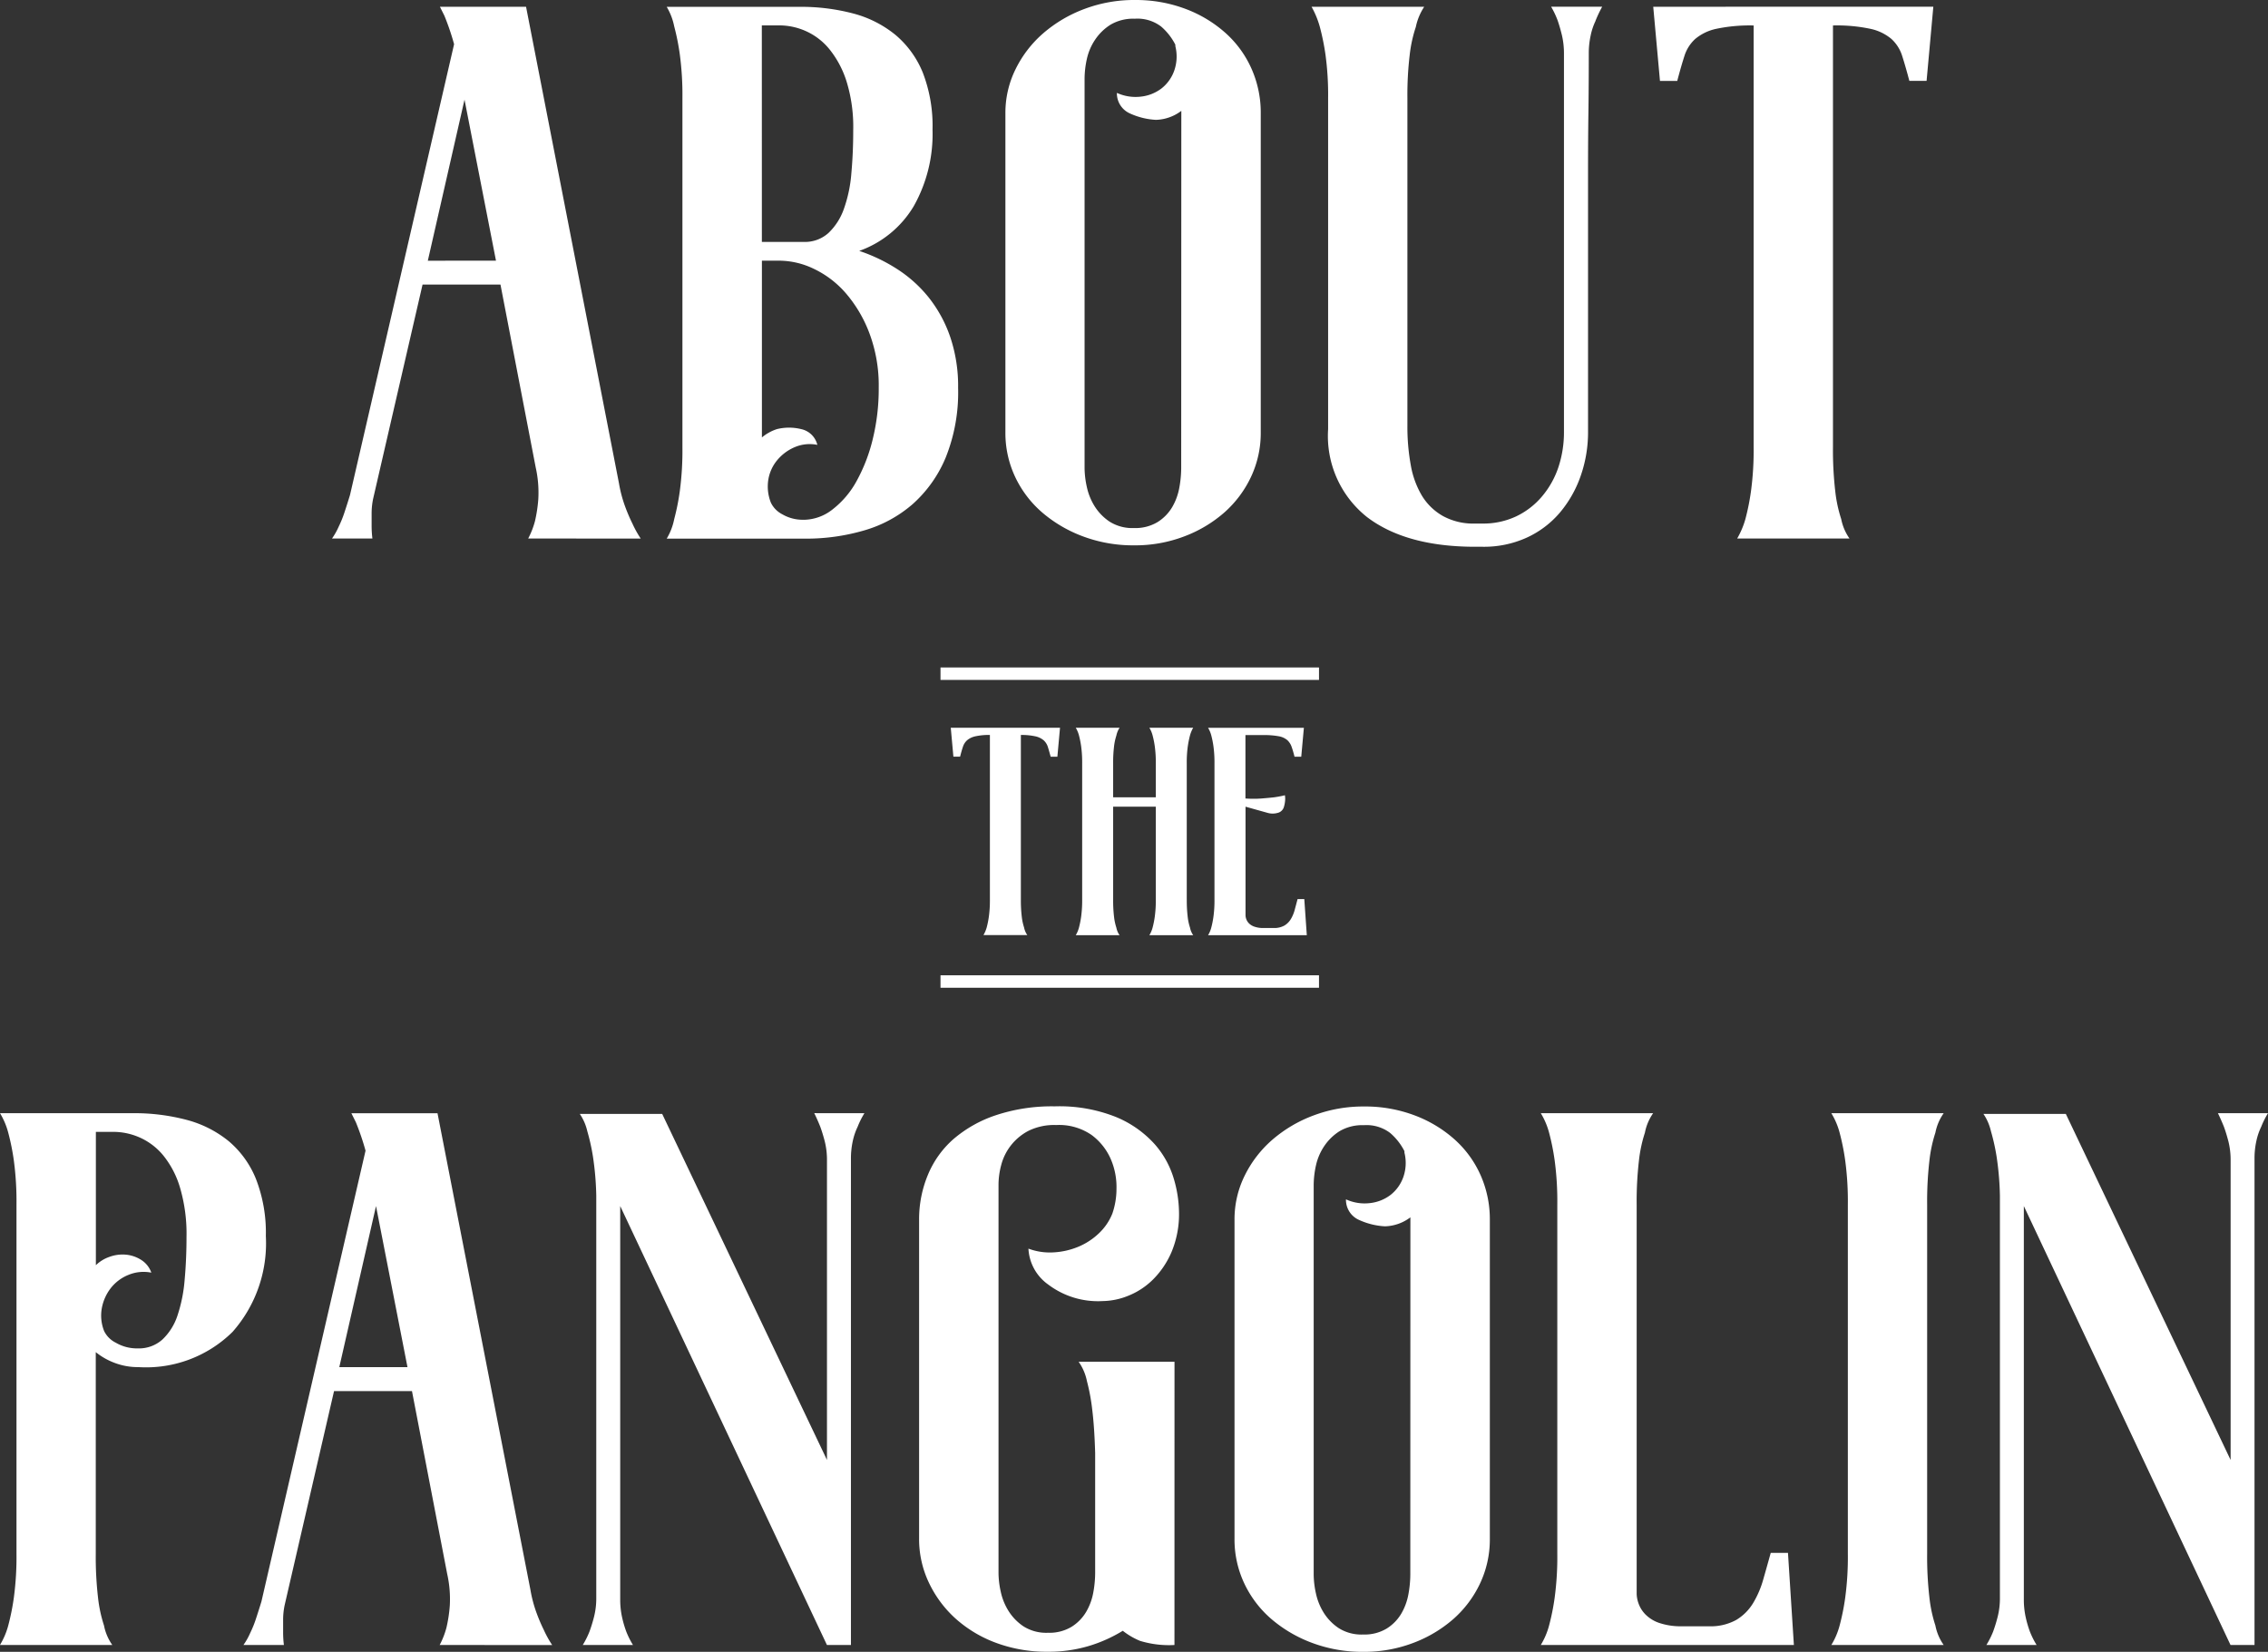<svg xmlns="http://www.w3.org/2000/svg" width="163.979" height="119.429" viewBox="0 0 163.979 119.429">
    <rect x="0" y="0" width="163.979" height="119.429" fill="#333333" stroke="none"/>
    <defs>
        <style>
            .cls-1{fill:#fff}
        </style>
    </defs>
    <g id="m-aboutpangolin">
        <g id="Group_229" data-name="Group 229" transform="translate(24)">
            <path id="Path_1358" d="M1850.483-871.37a5.945 5.945 0 0 0 .488-1.246 10.309 10.309 0 0 0 .244-1.6 8.354 8.354 0 0 0-.189-2.3l-2.546-13.214h-5.634l-3.574 15.488a5.188 5.188 0 0 0-.108 1.029v.921a7.463 7.463 0 0 0 .056.921h-2.92a4.95 4.95 0 0 0 .487-.866 7.921 7.921 0 0 0 .406-1q.19-.569.406-1.273l7.527-32.6a18.053 18.053 0 0 0-.7-2.058l-.325-.65h6.228l3.358 17.222 3.358 17.221a9.5 9.5 0 0 0 .433 1.652 12.469 12.469 0 0 0 .542 1.273 7.687 7.687 0 0 0 .6 1.083zm-2.328-20.091l-2.275-11.639-2.653 11.644z" class="cls-1" data-name="Path 1358" transform="translate(-1836.295 910.306)"/>
            <path id="Path_1359" d="M1903.942-892.167a12.168 12.168 0 0 1 2.762 1.326 9.51 9.51 0 0 1 2.275 2.058 9.579 9.579 0 0 1 1.543 2.843 11.1 11.1 0 0 1 .569 3.682 12.641 12.641 0 0 1-.9 5.037 9.27 9.27 0 0 1-2.382 3.358 9.25 9.25 0 0 1-3.493 1.9 14.932 14.932 0 0 1-4.278.6h-10.017a4.4 4.4 0 0 0 .542-1.408 16.762 16.762 0 0 0 .406-2.031 22.17 22.17 0 0 0 .189-3.168v-25.236a22.169 22.169 0 0 0-.189-3.168 16.856 16.856 0 0 0-.406-2.03 4.412 4.412 0 0 0-.542-1.409h9.585a14.739 14.739 0 0 1 3.926.487 8.053 8.053 0 0 1 3.032 1.543 7.006 7.006 0 0 1 1.977 2.735 10.667 10.667 0 0 1 .7 4.116 10.62 10.62 0 0 1-1.354 5.523 7.516 7.516 0 0 1-3.945 3.242zm-7.04-.65h3.032a2.535 2.535 0 0 0 1.787-.65 4.419 4.419 0 0 0 1.11-1.735 9.916 9.916 0 0 0 .541-2.574q.135-1.489.135-3.114a11.145 11.145 0 0 0-.488-3.547 7.087 7.087 0 0 0-1.246-2.329 4.644 4.644 0 0 0-1.706-1.3 4.716 4.716 0 0 0-1.868-.406h-1.3zm3.032 20.091a3.414 3.414 0 0 0 2.085-.756 6.56 6.56 0 0 0 1.735-2.051 12.165 12.165 0 0 0 1.164-3.022 15.3 15.3 0 0 0 .433-3.726 10.749 10.749 0 0 0-.677-3.942 9.594 9.594 0 0 0-1.706-2.889 7.076 7.076 0 0 0-2.3-1.755 5.817 5.817 0 0 0-2.463-.594h-1.3v12.78a3.245 3.245 0 0 1 1.083-.6 3.65 3.65 0 0 1 1.761 0 1.531 1.531 0 0 1 1.164 1.138 2.758 2.758 0 0 0-1.623.16 3.326 3.326 0 0 0-1.273.939 2.931 2.931 0 0 0-.649 1.421 3.149 3.149 0 0 0 .188 1.663 1.848 1.848 0 0 0 .812.83 2.925 2.925 0 0 0 1.566.4z" class="cls-1" data-name="Path 1359" transform="translate(-1865.818 910.308)"/>
            <path id="Path_1360" d="M1953.722-910.9a10.119 10.119 0 0 1 3.682.65 9.149 9.149 0 0 1 2.9 1.759 7.6 7.6 0 0 1 1.869 2.6 7.837 7.837 0 0 1 .65 3.168v23.07a7.449 7.449 0 0 1-.7 3.222 7.956 7.956 0 0 1-1.922 2.574 9.446 9.446 0 0 1-2.9 1.735 9.969 9.969 0 0 1-3.629.65 10.342 10.342 0 0 1-3.71-.65 9.719 9.719 0 0 1-2.952-1.735 7.757 7.757 0 0 1-1.949-2.574 7.436 7.436 0 0 1-.7-3.222v-23.071a7.1 7.1 0 0 1 .732-3.169 8.226 8.226 0 0 1 2-2.6 9.76 9.76 0 0 1 2.978-1.759 10.178 10.178 0 0 1 3.656-.649zm3.358 8.014a3.18 3.18 0 0 1-1.841.65 5.161 5.161 0 0 1-1.869-.461 1.585 1.585 0 0 1-.948-1.489 3.245 3.245 0 0 0 1.735.271 2.984 2.984 0 0 0 1.489-.591 2.83 2.83 0 0 0 .921-1.287 3.085 3.085 0 0 0 .081-1.77v-.106a4.3 4.3 0 0 0-1.029-1.314 2.817 2.817 0 0 0-1.9-.564 3.223 3.223 0 0 0-1.76.433 3.731 3.731 0 0 0-1.111 1.081 4.036 4.036 0 0 0-.6 1.406 6.767 6.767 0 0 0-.163 1.406v28.174a6.549 6.549 0 0 0 .163 1.351 4.331 4.331 0 0 0 .569 1.406 3.7 3.7 0 0 0 1.083 1.108 3.073 3.073 0 0 0 1.76.459 3.1 3.1 0 0 0 1.706-.433 3.186 3.186 0 0 0 1.056-1.083 4.266 4.266 0 0 0 .514-1.408 8.059 8.059 0 0 0 .135-1.408z" class="cls-1" data-name="Path 1360" transform="translate(-1895.669 910.901)"/>
            <path id="Path_1361" d="M2014.043-908.791a4.5 4.5 0 0 0-.352 1.056 5.955 5.955 0 0 0-.135 1.273q0 2.384-.027 4.305t-.027 4.386v18.656a9.546 9.546 0 0 1-.543 3.249 8.342 8.342 0 0 1-1.521 2.654 6.925 6.925 0 0 1-2.39 1.787 7.45 7.45 0 0 1-3.151.65h-.543q-5 0-7.821-2.139a7.48 7.48 0 0 1-2.824-6.363v-23.936a21.529 21.529 0 0 0-.19-3.141 17.15 17.15 0 0 0-.406-2 6.471 6.471 0 0 0-.6-1.462h8.143a4.19 4.19 0 0 0-.606 1.462 9.808 9.808 0 0 0-.44 2 24.546 24.546 0 0 0-.168 3.141v23.72a15.318 15.318 0 0 0 .244 2.816 6.459 6.459 0 0 0 .812 2.22 4.2 4.2 0 0 0 1.517 1.462 4.563 4.563 0 0 0 2.3.542h.542a5.6 5.6 0 0 0 2.437-.514 5.573 5.573 0 0 0 1.869-1.435 6.4 6.4 0 0 0 1.192-2.112 8.012 8.012 0 0 0 .406-2.6v-27.294a5.764 5.764 0 0 0-.154-1.381q-.155-.622-.309-1.056a6.407 6.407 0 0 0-.464-.975h3.69a8.875 8.875 0 0 0-.486 1.028z" class="cls-1" data-name="Path 1361" transform="translate(-1922.685 910.307)"/>
            <path id="Path_1362" d="M2068.583-909.821l-.488 5.362h-1.245q-.272-1.029-.514-1.787a2.8 2.8 0 0 0-.784-1.246 3.5 3.5 0 0 0-1.517-.731 11.735 11.735 0 0 0-2.708-.243v30.489a25.865 25.865 0 0 0 .163 3.168 9.923 9.923 0 0 0 .433 2.031 3.668 3.668 0 0 0 .6 1.408h-8.123a6.124 6.124 0 0 0 .595-1.408 16.666 16.666 0 0 0 .406-2.031 22.064 22.064 0 0 0 .19-3.168v-30.488a11.73 11.73 0 0 0-2.708.243 3.5 3.5 0 0 0-1.517.732 2.788 2.788 0 0 0-.784 1.246q-.244.759-.514 1.787h-1.249l-.487-5.362z" class="cls-1" data-name="Path 1362" transform="translate(-1952.801 910.307)"/>
        </g>
        <g id="Group_989" data-name="Group 989" transform="translate(-345.65 -88.089)">
            <path id="Path_1363" d="M2210.667-909.822a14.73 14.73 0 0 1 3.927.487 8.062 8.062 0 0 1 3.033 1.543 6.979 6.979 0 0 1 1.976 2.763 10.719 10.719 0 0 1 .7 4.089 9.672 9.672 0 0 1-2.41 6.932 8.9 8.9 0 0 1-6.8 2.545 4.76 4.76 0 0 1-1.706-.3 4.878 4.878 0 0 1-1.381-.783v14.567a25.72 25.72 0 0 0 .162 3.168 9.971 9.971 0 0 0 .434 2.031 3.642 3.642 0 0 0 .6 1.408h-8.124a5.339 5.339 0 0 0 .6-1.408 16.8 16.8 0 0 0 .407-2.031 22.136 22.136 0 0 0 .189-3.168v-25.236a22.242 22.242 0 0 0-.189-3.168 16.8 16.8 0 0 0-.407-2.03 5.327 5.327 0 0 0-.595-1.409zm.379 17.005a2.535 2.535 0 0 0 1.788-.65 4.185 4.185 0 0 0 1.083-1.735 10.8 10.8 0 0 0 .515-2.574q.135-1.489.135-3.114a11.81 11.81 0 0 0-.461-3.52 6.717 6.717 0 0 0-1.218-2.356 4.647 4.647 0 0 0-1.706-1.3 4.717 4.717 0 0 0-1.868-.406h-1.3v9.64a2.622 2.622 0 0 1 .975-.6 2.742 2.742 0 0 1 1.191-.162 2.478 2.478 0 0 1 1.111.379 1.777 1.777 0 0 1 .731.921 2.855 2.855 0 0 0-1.652.162 3.077 3.077 0 0 0-1.272.948 3.354 3.354 0 0 0-.65 1.435 3.018 3.018 0 0 0 .163 1.679 1.846 1.846 0 0 0 .839.84 3.041 3.041 0 0 0 1.597.413z" class="cls-1" data-name="Path 1363" transform="translate(-1855.432 1078.397)"/>
            <path id="Path_1364" d="M2254.337-871.37a6.024 6.024 0 0 0 .488-1.246 10.357 10.357 0 0 0 .244-1.6 8.378 8.378 0 0 0-.19-2.3l-2.545-13.214h-5.634l-3.574 15.488a5.225 5.225 0 0 0-.108 1.029v.921a7.438 7.438 0 0 0 .056.921h-2.925a4.9 4.9 0 0 0 .488-.866 7.834 7.834 0 0 0 .407-1q.188-.569.405-1.273l7.528-32.6a18.262 18.262 0 0 0-.7-2.058l-.325-.65h6.228l3.358 17.222 3.358 17.221a9.507 9.507 0 0 0 .433 1.652 12.535 12.535 0 0 0 .542 1.273 7.642 7.642 0 0 0 .6 1.083zm-2.328-20.091l-2.275-11.644-2.654 11.644z" class="cls-1" data-name="Path 1364" transform="translate(-1876.898 1078.395)"/>
            <path id="Path_1365" d="M2314.7-909.823a6.112 6.112 0 0 0-.488.975 4.591 4.591 0 0 0-.352 1.029 5.877 5.877 0 0 0-.135 1.3v35.145h-1.735l-14.947-31.735v28.429a5.847 5.847 0 0 0 .135 1.3 7.878 7.878 0 0 0 .3 1.029 6.035 6.035 0 0 0 .487.975h-3.628a6.174 6.174 0 0 0 .487-.975 10.782 10.782 0 0 0 .325-1.056 5.436 5.436 0 0 0 .163-1.381v-29.081a21.579 21.579 0 0 0-.244-2.844 15.066 15.066 0 0 0-.406-1.814 3.667 3.667 0 0 0-.542-1.245h5.958l11.914 25.02v-21.662a5.483 5.483 0 0 0-.162-1.381q-.163-.622-.325-1.056-.217-.541-.433-.975z" class="cls-1" data-name="Path 1365" transform="translate(-1906.551 1078.398)"/>
            <path id="Path_1366" d="M2367.037-871.972a7.156 7.156 0 0 1-2.492-.3 5.216 5.216 0 0 1-1.245-.728 10.386 10.386 0 0 1-2.491 1.11 10.152 10.152 0 0 1-2.924.406 10.5 10.5 0 0 1-3.764-.65 9.089 9.089 0 0 1-2.925-1.761 8.238 8.238 0 0 1-1.922-2.6 7.317 7.317 0 0 1-.7-3.167v-23.07a8.326 8.326 0 0 1 .623-3.2 6.994 6.994 0 0 1 1.841-2.6 9.107 9.107 0 0 1 3.06-1.735 12.839 12.839 0 0 1 4.278-.65 11.025 11.025 0 0 1 4.468.784 7.734 7.734 0 0 1 2.762 1.95 6.606 6.606 0 0 1 1.381 2.492 8.9 8.9 0 0 1 .379 2.409 7.1 7.1 0 0 1-.542 2.9 6.3 6.3 0 0 1-1.354 2 5.344 5.344 0 0 1-1.788 1.165 5.075 5.075 0 0 1-1.84.379 5.962 5.962 0 0 1-3.927-1.192 3.386 3.386 0 0 1-1.436-2.6 4.4 4.4 0 0 0 1.814.271 5.406 5.406 0 0 0 1.788-.405 4.842 4.842 0 0 0 1.489-.97 4.022 4.022 0 0 0 .975-1.427 5.476 5.476 0 0 0 .3-1.8 5.08 5.08 0 0 0-.406-2.127 4.315 4.315 0 0 0-1.381-1.75 4.133 4.133 0 0 0-2.574-.728 4.189 4.189 0 0 0-2.03.433 3.931 3.931 0 0 0-1.273 1.08 3.889 3.889 0 0 0-.676 1.4 5.6 5.6 0 0 0-.189 1.35v28.132a6.482 6.482 0 0 0 .162 1.35 4.321 4.321 0 0 0 .569 1.4 3.718 3.718 0 0 0 1.083 1.107 3.077 3.077 0 0 0 1.761.458 3.119 3.119 0 0 0 1.706-.431 3.184 3.184 0 0 0 1.056-1.081 4.239 4.239 0 0 0 .515-1.4 7.97 7.97 0 0 0 .135-1.4v-8.7q-.056-1.888-.216-3.158a14.412 14.412 0 0 0-.379-2.026 3.686 3.686 0 0 0-.6-1.4h6.932z" class="cls-1" data-name="Path 1366" transform="translate(-1936.472 1078.997)"/>
            <path id="Path_1367" d="M2408.543-910.9a10.12 10.12 0 0 1 3.683.65 9.159 9.159 0 0 1 2.9 1.759 7.592 7.592 0 0 1 1.869 2.6 7.85 7.85 0 0 1 .65 3.169v23.07a7.456 7.456 0 0 1-.7 3.222 7.934 7.934 0 0 1-1.922 2.574 9.452 9.452 0 0 1-2.9 1.735 9.971 9.971 0 0 1-3.628.65 10.336 10.336 0 0 1-3.709-.65 9.716 9.716 0 0 1-2.952-1.735 7.762 7.762 0 0 1-1.949-2.574 7.438 7.438 0 0 1-.7-3.222v-23.071a7.094 7.094 0 0 1 .731-3.169 8.242 8.242 0 0 1 2-2.6 9.758 9.758 0 0 1 2.979-1.759 10.176 10.176 0 0 1 3.655-.649zm3.358 8.014a3.181 3.181 0 0 1-1.842.65 5.162 5.162 0 0 1-1.868-.461 1.584 1.584 0 0 1-.948-1.489 3.245 3.245 0 0 0 1.735.271 2.982 2.982 0 0 0 1.489-.592 2.832 2.832 0 0 0 .921-1.287 3.077 3.077 0 0 0 .082-1.77v-.106a4.284 4.284 0 0 0-1.029-1.314 2.815 2.815 0 0 0-1.9-.564 3.223 3.223 0 0 0-1.76.433 3.729 3.729 0 0 0-1.11 1.081 4.057 4.057 0 0 0-.6 1.406 6.741 6.741 0 0 0-.162 1.406v28.174a6.525 6.525 0 0 0 .162 1.352 4.363 4.363 0 0 0 .569 1.406 3.705 3.705 0 0 0 1.083 1.108 3.072 3.072 0 0 0 1.761.459 3.1 3.1 0 0 0 1.706-.433 3.181 3.181 0 0 0 1.056-1.083 4.266 4.266 0 0 0 .514-1.408 8.083 8.083 0 0 0 .135-1.408z" class="cls-1" data-name="Path 1367" transform="translate(-1964.278 1078.99)"/>
            <path id="Path_1368" d="M2466.64-871.371h-18.3a5.32 5.32 0 0 0 .6-1.408 16.712 16.712 0 0 0 .406-2.031 22.134 22.134 0 0 0 .189-3.168v-25.236a22.168 22.168 0 0 0-.188-3.168 16.753 16.753 0 0 0-.406-2.03 5.344 5.344 0 0 0-.6-1.409h8.123a3.658 3.658 0 0 0-.595 1.409 10 10 0 0 0-.433 2.03 25.767 25.767 0 0 0-.163 3.168v28.161a2.237 2.237 0 0 0 .135.677 2.162 2.162 0 0 0 .488.784 2.562 2.562 0 0 0 1 .623 4.864 4.864 0 0 0 1.679.244h1.9a3.832 3.832 0 0 0 2-.46 3.582 3.582 0 0 0 1.219-1.219 6.982 6.982 0 0 0 .731-1.706q.271-.947.542-1.922h1.246z" class="cls-1" data-name="Path 1368" transform="translate(-1991.29 1078.396)"/>
            <path id="Path_1369" d="M2501.9-877.978a25.721 25.721 0 0 0 .163 3.168 9.924 9.924 0 0 0 .433 2.031 3.637 3.637 0 0 0 .6 1.408h-8.124a5.293 5.293 0 0 0 .6-1.408 16.7 16.7 0 0 0 .406-2.031 22.064 22.064 0 0 0 .189-3.168v-25.236a22.134 22.134 0 0 0-.189-3.168 16.749 16.749 0 0 0-.406-2.03 5.291 5.291 0 0 0-.6-1.409h8.124a3.643 3.643 0 0 0-.6 1.409 9.949 9.949 0 0 0-.433 2.03 25.719 25.719 0 0 0-.163 3.168z" class="cls-1" data-name="Path 1369" transform="translate(-2016.915 1078.396)"/>
            <path id="Path_1370" d="M2539.953-909.822a6.1 6.1 0 0 0-.488.975 4.533 4.533 0 0 0-.352 1.029 5.878 5.878 0 0 0-.135 1.3v35.145h-1.735l-14.943-31.734v28.429a5.863 5.863 0 0 0 .135 1.3 7.888 7.888 0 0 0 .3 1.029 6.079 6.079 0 0 0 .487.975h-3.628a6.219 6.219 0 0 0 .488-.975 10.914 10.914 0 0 0 .324-1.056 5.459 5.459 0 0 0 .164-1.381v-29.081a21.622 21.622 0 0 0-.244-2.844 15.066 15.066 0 0 0-.406-1.814 3.679 3.679 0 0 0-.542-1.245h5.958l11.914 25.02v-21.662a5.481 5.481 0 0 0-.162-1.381q-.163-.622-.325-1.056-.218-.541-.433-.975z" class="cls-1" data-name="Path 1370" transform="translate(-2030.324 1078.397)"/>
        </g>
        <g id="Group_237" data-name="Group 237" transform="translate(68 48.259)">
            <g id="Group_236" data-name="Group 236">
                <g id="Group_233" data-name="Group 233" transform="translate(.74 4.358)">
                    <g id="Group_232" data-name="Group 232">
                        <path id="Path_1371" d="M2125.56-882.894l-.19 2.092h-.486q-.107-.4-.2-.7a1.087 1.087 0 0 0-.306-.486 1.369 1.369 0 0 0-.591-.285 4.593 4.593 0 0 0-1.057-.1v11.891a9.94 9.94 0 0 0 .064 1.235 3.923 3.923 0 0 0 .168.792 1.426 1.426 0 0 0 .233.549h-3.169a2.426 2.426 0 0 0 .233-.549 6.732 6.732 0 0 0 .158-.792 8.634 8.634 0 0 0 .074-1.235v-11.893a4.585 4.585 0 0 0-1.057.1 1.368 1.368 0 0 0-.592.285 1.085 1.085 0 0 0-.306.486q-.1.3-.2.7h-.484l-.19-2.092z" class="cls-1" data-name="Path 1371" transform="translate(-2117.66 882.896)"/>
                        <path id="Path_1372" d="M2145.752-870.474a10.035 10.035 0 0 0 .064 1.235 3.939 3.939 0 0 0 .168.792 1.425 1.425 0 0 0 .232.549h-3.168a2.069 2.069 0 0 0 .232-.549 6.581 6.581 0 0 0 .158-.792 8.5 8.5 0 0 0 .074-1.235v-6.715h-3.084v6.716a10.038 10.038 0 0 0 .063 1.235 3.94 3.94 0 0 0 .168.792 1.43 1.43 0 0 0 .233.549h-3.168a2.081 2.081 0 0 0 .232-.549 6.628 6.628 0 0 0 .158-.792 8.634 8.634 0 0 0 .074-1.235v-9.844a8.6 8.6 0 0 0-.074-1.236 6.571 6.571 0 0 0-.158-.792 2.1 2.1 0 0 0-.232-.55h3.168a1.666 1.666 0 0 0-.233.571 3.935 3.935 0 0 0-.168.792 9.8 9.8 0 0 0-.063 1.214v2.451h3.084v-2.451a8.536 8.536 0 0 0-.074-1.236 6.669 6.669 0 0 0-.159-.792 2.075 2.075 0 0 0-.232-.55h3.168a2.359 2.359 0 0 0-.232.56 7.091 7.091 0 0 0-.159.791 8.4 8.4 0 0 0-.074 1.226v9.844z" class="cls-1" data-name="Path 1372" transform="translate(-2128.686 882.896)"/>
                        <path id="Path_1373" d="M2166.1-867.893h-7.14a2.07 2.07 0 0 0 .232-.549 6.585 6.585 0 0 0 .158-.793 8.561 8.561 0 0 0 .074-1.235v-9.844a8.606 8.606 0 0 0-.074-1.236 6.574 6.574 0 0 0-.158-.792 2.1 2.1 0 0 0-.232-.549h6.928l-.19 2.092h-.486q-.105-.423-.212-.719a1.172 1.172 0 0 0-.317-.486 1.306 1.306 0 0 0-.613-.274 5.722 5.722 0 0 0-1.119-.085h-1.288v4.584a7.821 7.821 0 0 0 1.162 0q.527-.042.908-.085a7.886 7.886 0 0 0 .783-.148 1.727 1.727 0 0 1 .021.275 2.2 2.2 0 0 1-.1.592.62.62 0 0 1-.466.412 1.31 1.31 0 0 1-.718-.01l-1.584-.443v7.86a.861.861 0 0 0 .053.264.848.848 0 0 0 .19.306 1.02 1.02 0 0 0 .392.242 1.9 1.9 0 0 0 .655.1h.74a1.492 1.492 0 0 0 .783-.18 1.363 1.363 0 0 0 .476-.486 2.6 2.6 0 0 0 .274-.676q.1-.37.2-.75h.486z" class="cls-1" data-name="Path 1373" transform="translate(-2140.356 882.894)"/>
                    </g>
                </g>
                <g id="Group_234" data-name="Group 234">
                    <path id="Rectangle_156" d="M0 0h27.365v.9H0z" class="cls-1" data-name="Rectangle 156"/>
                </g>
                <g id="Group_235" data-name="Group 235" transform="translate(0 22.258)">
                    <path id="Rectangle_157" d="M0 0h27.365v.9H0z" class="cls-1" data-name="Rectangle 157"/>
                </g>
            </g>
        </g>
    </g>
</svg>
